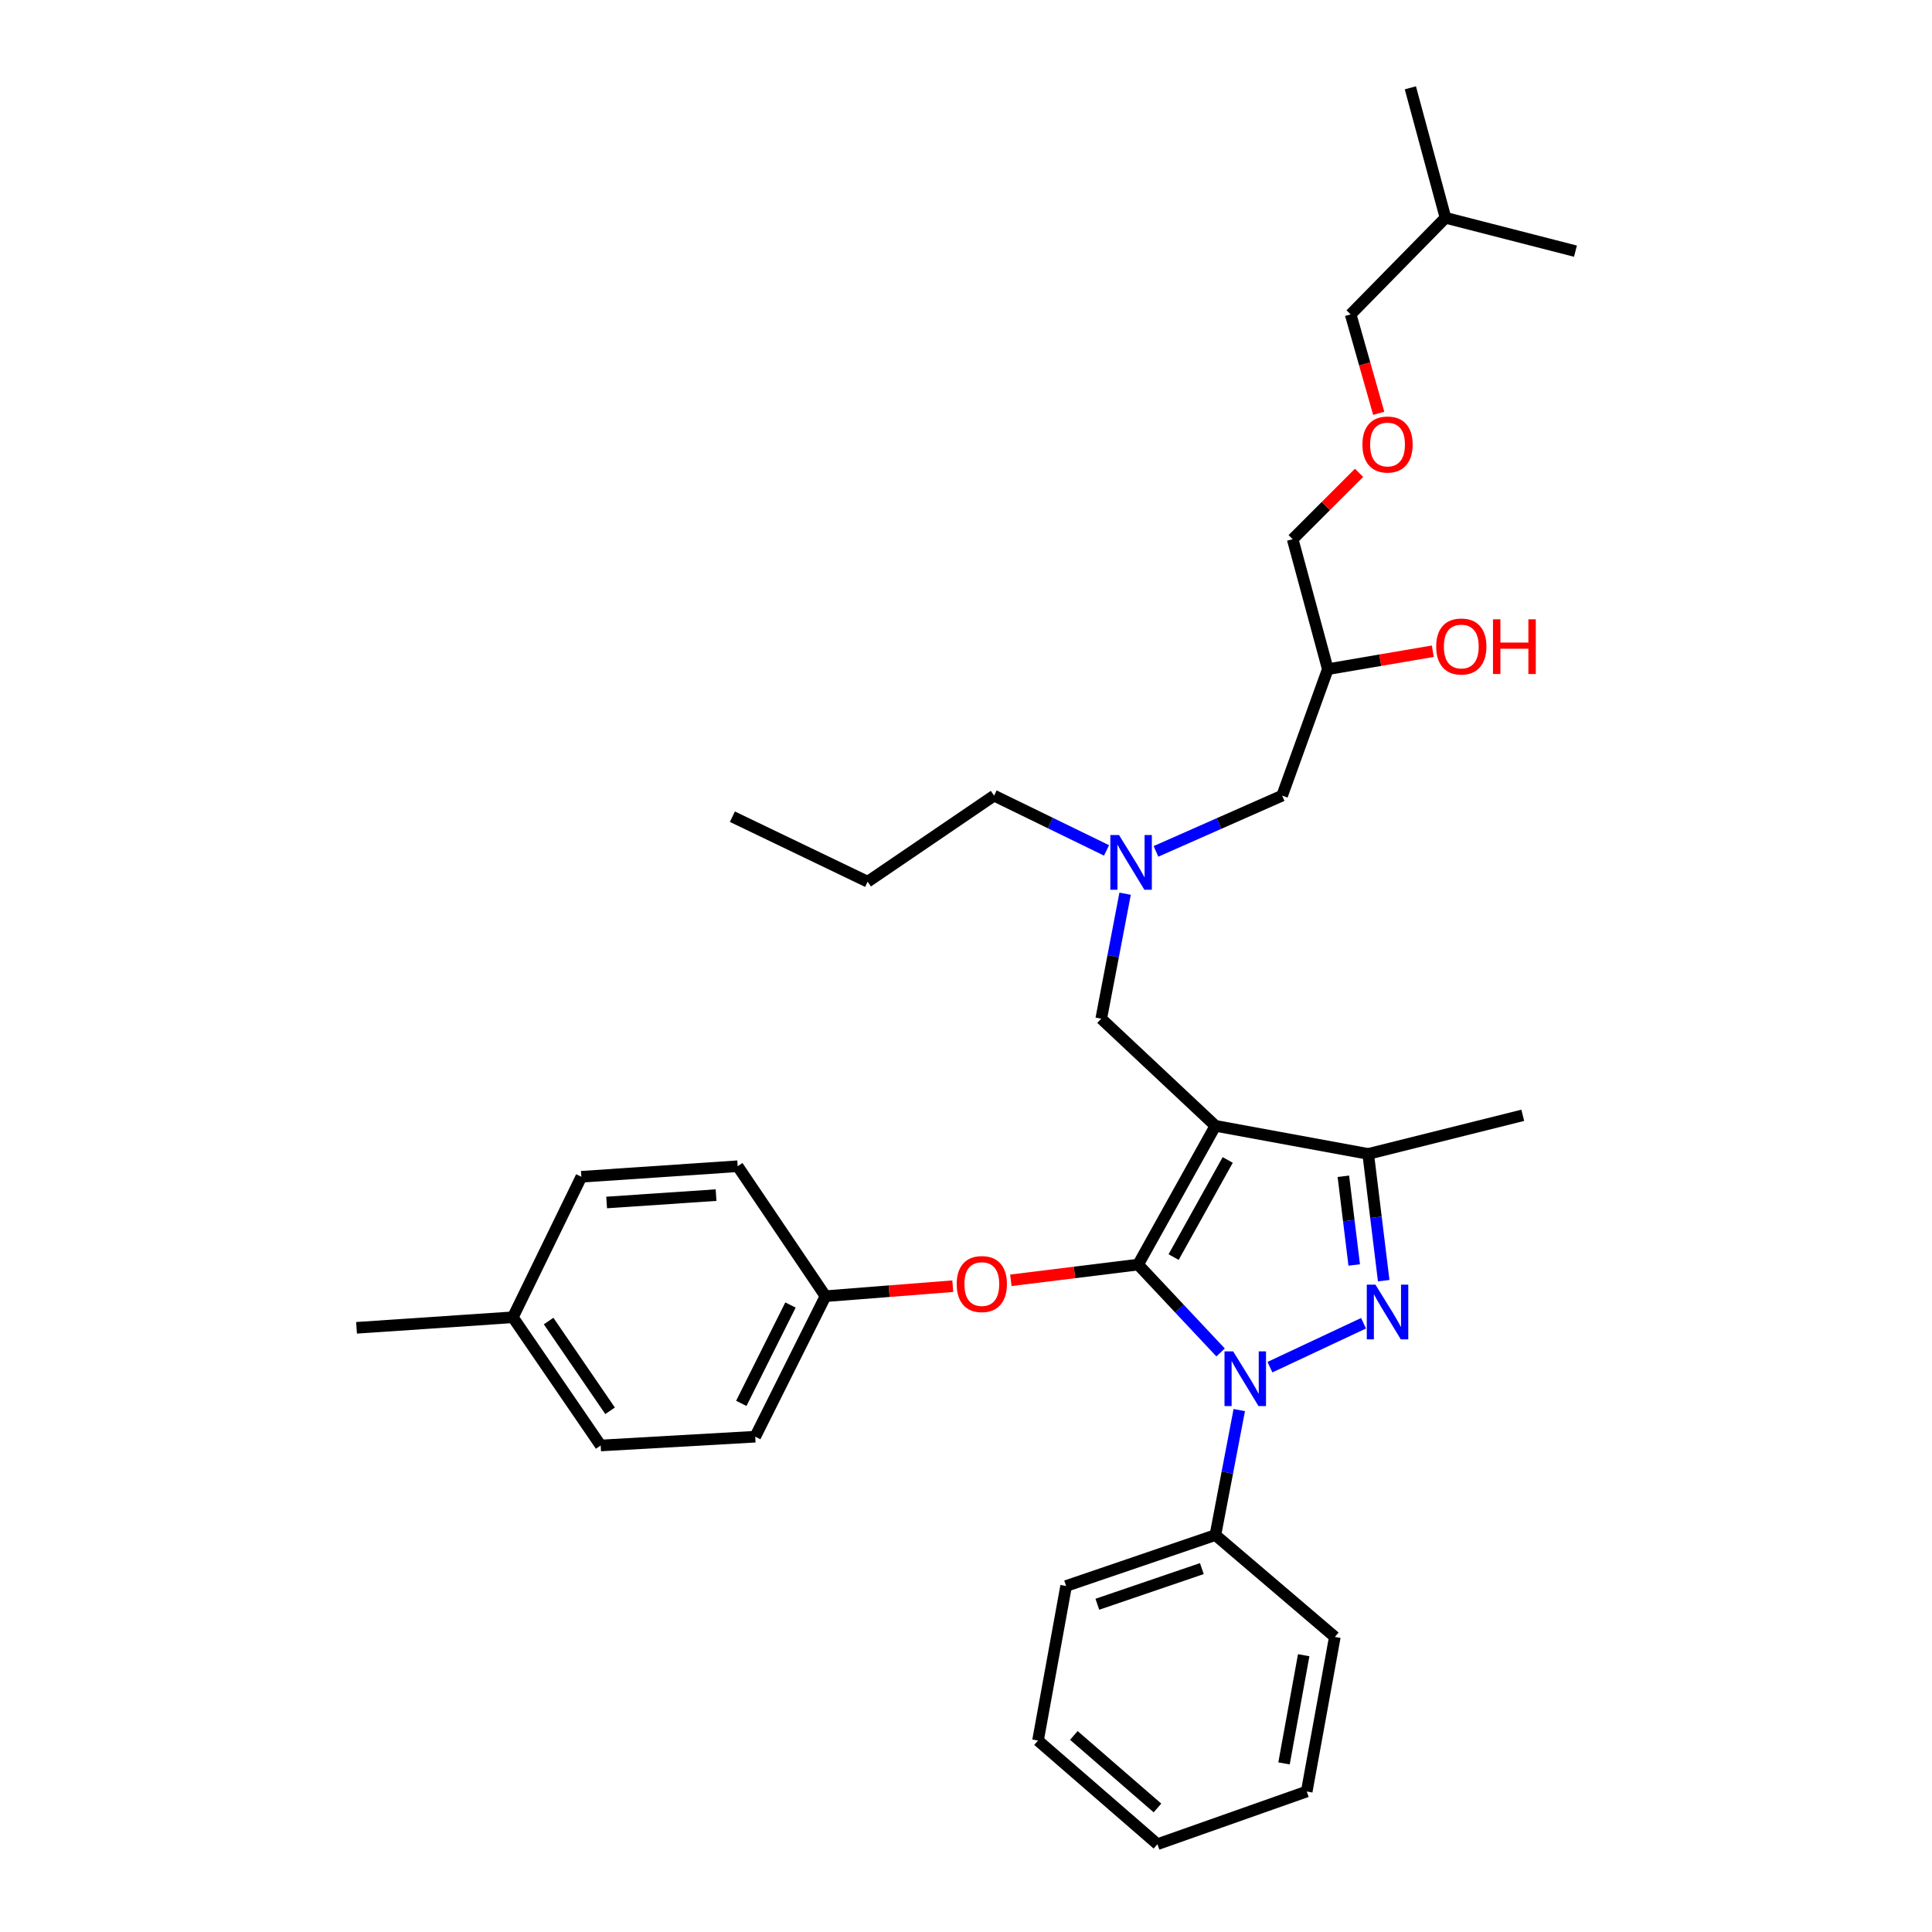 <?xml version='1.0' encoding='iso-8859-1'?>
<svg version='1.1' baseProfile='full'
              xmlns='http://www.w3.org/2000/svg'
                      xmlns:rdkit='http://www.rdkit.org/xml'
                      xmlns:xlink='http://www.w3.org/1999/xlink'
                  xml:space='preserve'
width='1000px' height='1000px' viewBox='0 0 1000 1000'>
<!-- END OF HEADER -->
<rect style='opacity:1.0;fill:#FFFFFF;stroke:none' width='1000' height='1000' x='0' y='0'> </rect>
<path class='bond-0' d='M 572.741,440.17 L 543.642,425.993' style='fill:none;fill-rule:evenodd;stroke:#0000FF;stroke-width:6px;stroke-linecap:butt;stroke-linejoin:miter;stroke-opacity:1' />
<path class='bond-0' d='M 543.642,425.993 L 514.542,411.817' style='fill:none;fill-rule:evenodd;stroke:#000000;stroke-width:6px;stroke-linecap:butt;stroke-linejoin:miter;stroke-opacity:1' />
<path class='bond-1' d='M 598.329,440.673 L 630.982,426.245' style='fill:none;fill-rule:evenodd;stroke:#0000FF;stroke-width:6px;stroke-linecap:butt;stroke-linejoin:miter;stroke-opacity:1' />
<path class='bond-1' d='M 630.982,426.245 L 663.634,411.817' style='fill:none;fill-rule:evenodd;stroke:#000000;stroke-width:6px;stroke-linecap:butt;stroke-linejoin:miter;stroke-opacity:1' />
<path class='bond-2' d='M 582.354,462.582 L 576.176,494.929' style='fill:none;fill-rule:evenodd;stroke:#0000FF;stroke-width:6px;stroke-linecap:butt;stroke-linejoin:miter;stroke-opacity:1' />
<path class='bond-2' d='M 576.176,494.929 L 569.997,527.275' style='fill:none;fill-rule:evenodd;stroke:#000000;stroke-width:6px;stroke-linecap:butt;stroke-linejoin:miter;stroke-opacity:1' />
<path class='bond-3' d='M 663.634,411.817 L 687.273,346.36' style='fill:none;fill-rule:evenodd;stroke:#000000;stroke-width:6px;stroke-linecap:butt;stroke-linejoin:miter;stroke-opacity:1' />
<path class='bond-4' d='M 687.273,346.36 L 714.443,341.715' style='fill:none;fill-rule:evenodd;stroke:#000000;stroke-width:6px;stroke-linecap:butt;stroke-linejoin:miter;stroke-opacity:1' />
<path class='bond-4' d='M 714.443,341.715 L 741.613,337.07' style='fill:none;fill-rule:evenodd;stroke:#FF0000;stroke-width:6px;stroke-linecap:butt;stroke-linejoin:miter;stroke-opacity:1' />
<path class='bond-5' d='M 687.273,346.36 L 669.087,279.094' style='fill:none;fill-rule:evenodd;stroke:#000000;stroke-width:6px;stroke-linecap:butt;stroke-linejoin:miter;stroke-opacity:1' />
<path class='bond-6' d='M 669.087,279.094 L 686.268,261.913' style='fill:none;fill-rule:evenodd;stroke:#000000;stroke-width:6px;stroke-linecap:butt;stroke-linejoin:miter;stroke-opacity:1' />
<path class='bond-6' d='M 686.268,261.913 L 703.448,244.733' style='fill:none;fill-rule:evenodd;stroke:#FF0000;stroke-width:6px;stroke-linecap:butt;stroke-linejoin:miter;stroke-opacity:1' />
<path class='bond-7' d='M 713.623,213.929 L 706.358,188.33' style='fill:none;fill-rule:evenodd;stroke:#FF0000;stroke-width:6px;stroke-linecap:butt;stroke-linejoin:miter;stroke-opacity:1' />
<path class='bond-7' d='M 706.358,188.33 L 699.093,162.73' style='fill:none;fill-rule:evenodd;stroke:#000000;stroke-width:6px;stroke-linecap:butt;stroke-linejoin:miter;stroke-opacity:1' />
<path class='bond-8' d='M 699.093,162.73 L 748.181,112.729' style='fill:none;fill-rule:evenodd;stroke:#000000;stroke-width:6px;stroke-linecap:butt;stroke-linejoin:miter;stroke-opacity:1' />
<path class='bond-9' d='M 569.997,527.275 L 629.088,582.73' style='fill:none;fill-rule:evenodd;stroke:#000000;stroke-width:6px;stroke-linecap:butt;stroke-linejoin:miter;stroke-opacity:1' />
<path class='bond-10' d='M 631.777,700.032 L 610.433,677.289' style='fill:none;fill-rule:evenodd;stroke:#0000FF;stroke-width:6px;stroke-linecap:butt;stroke-linejoin:miter;stroke-opacity:1' />
<path class='bond-10' d='M 610.433,677.289 L 589.088,654.545' style='fill:none;fill-rule:evenodd;stroke:#000000;stroke-width:6px;stroke-linecap:butt;stroke-linejoin:miter;stroke-opacity:1' />
<path class='bond-11' d='M 657.316,707.643 L 705.763,684.916' style='fill:none;fill-rule:evenodd;stroke:#0000FF;stroke-width:6px;stroke-linecap:butt;stroke-linejoin:miter;stroke-opacity:1' />
<path class='bond-12' d='M 641.445,729.855 L 635.266,762.201' style='fill:none;fill-rule:evenodd;stroke:#0000FF;stroke-width:6px;stroke-linecap:butt;stroke-linejoin:miter;stroke-opacity:1' />
<path class='bond-12' d='M 635.266,762.201 L 629.088,794.547' style='fill:none;fill-rule:evenodd;stroke:#000000;stroke-width:6px;stroke-linecap:butt;stroke-linejoin:miter;stroke-opacity:1' />
<path class='bond-13' d='M 589.088,654.545 L 556.155,658.616' style='fill:none;fill-rule:evenodd;stroke:#000000;stroke-width:6px;stroke-linecap:butt;stroke-linejoin:miter;stroke-opacity:1' />
<path class='bond-13' d='M 556.155,658.616 L 523.222,662.688' style='fill:none;fill-rule:evenodd;stroke:#FF0000;stroke-width:6px;stroke-linecap:butt;stroke-linejoin:miter;stroke-opacity:1' />
<path class='bond-14' d='M 589.088,654.545 L 629.088,582.73' style='fill:none;fill-rule:evenodd;stroke:#000000;stroke-width:6px;stroke-linecap:butt;stroke-linejoin:miter;stroke-opacity:1' />
<path class='bond-14' d='M 607.463,650.665 L 635.462,600.394' style='fill:none;fill-rule:evenodd;stroke:#000000;stroke-width:6px;stroke-linecap:butt;stroke-linejoin:miter;stroke-opacity:1' />
<path class='bond-15' d='M 629.088,582.73 L 708.182,597.272' style='fill:none;fill-rule:evenodd;stroke:#000000;stroke-width:6px;stroke-linecap:butt;stroke-linejoin:miter;stroke-opacity:1' />
<path class='bond-16' d='M 708.182,597.272 L 788.181,577.276' style='fill:none;fill-rule:evenodd;stroke:#000000;stroke-width:6px;stroke-linecap:butt;stroke-linejoin:miter;stroke-opacity:1' />
<path class='bond-17' d='M 708.182,597.272 L 712.191,630.07' style='fill:none;fill-rule:evenodd;stroke:#000000;stroke-width:6px;stroke-linecap:butt;stroke-linejoin:miter;stroke-opacity:1' />
<path class='bond-17' d='M 712.191,630.07 L 716.201,662.868' style='fill:none;fill-rule:evenodd;stroke:#0000FF;stroke-width:6px;stroke-linecap:butt;stroke-linejoin:miter;stroke-opacity:1' />
<path class='bond-17' d='M 695.325,608.83 L 698.131,631.789' style='fill:none;fill-rule:evenodd;stroke:#000000;stroke-width:6px;stroke-linecap:butt;stroke-linejoin:miter;stroke-opacity:1' />
<path class='bond-17' d='M 698.131,631.789 L 700.938,654.748' style='fill:none;fill-rule:evenodd;stroke:#0000FF;stroke-width:6px;stroke-linecap:butt;stroke-linejoin:miter;stroke-opacity:1' />
<path class='bond-18' d='M 514.542,411.817 L 449.094,456.365' style='fill:none;fill-rule:evenodd;stroke:#000000;stroke-width:6px;stroke-linecap:butt;stroke-linejoin:miter;stroke-opacity:1' />
<path class='bond-19' d='M 449.094,456.365 L 379.088,422.724' style='fill:none;fill-rule:evenodd;stroke:#000000;stroke-width:6px;stroke-linecap:butt;stroke-linejoin:miter;stroke-opacity:1' />
<path class='bond-20' d='M 493.155,665.728 L 460.214,668.316' style='fill:none;fill-rule:evenodd;stroke:#FF0000;stroke-width:6px;stroke-linecap:butt;stroke-linejoin:miter;stroke-opacity:1' />
<path class='bond-20' d='M 460.214,668.316 L 427.272,670.905' style='fill:none;fill-rule:evenodd;stroke:#000000;stroke-width:6px;stroke-linecap:butt;stroke-linejoin:miter;stroke-opacity:1' />
<path class='bond-21' d='M 427.272,670.905 L 381.819,603.638' style='fill:none;fill-rule:evenodd;stroke:#000000;stroke-width:6px;stroke-linecap:butt;stroke-linejoin:miter;stroke-opacity:1' />
<path class='bond-22' d='M 427.272,670.905 L 390.908,743.633' style='fill:none;fill-rule:evenodd;stroke:#000000;stroke-width:6px;stroke-linecap:butt;stroke-linejoin:miter;stroke-opacity:1' />
<path class='bond-22' d='M 409.148,675.48 L 383.693,726.389' style='fill:none;fill-rule:evenodd;stroke:#000000;stroke-width:6px;stroke-linecap:butt;stroke-linejoin:miter;stroke-opacity:1' />
<path class='bond-23' d='M 265.456,681.82 L 310.909,748.181' style='fill:none;fill-rule:evenodd;stroke:#000000;stroke-width:6px;stroke-linecap:butt;stroke-linejoin:miter;stroke-opacity:1' />
<path class='bond-23' d='M 283.96,683.77 L 315.777,730.223' style='fill:none;fill-rule:evenodd;stroke:#000000;stroke-width:6px;stroke-linecap:butt;stroke-linejoin:miter;stroke-opacity:1' />
<path class='bond-24' d='M 265.456,681.82 L 184.544,687.273' style='fill:none;fill-rule:evenodd;stroke:#000000;stroke-width:6px;stroke-linecap:butt;stroke-linejoin:miter;stroke-opacity:1' />
<path class='bond-25' d='M 265.456,681.82 L 300.907,609.092' style='fill:none;fill-rule:evenodd;stroke:#000000;stroke-width:6px;stroke-linecap:butt;stroke-linejoin:miter;stroke-opacity:1' />
<path class='bond-26' d='M 381.819,603.638 L 300.907,609.092' style='fill:none;fill-rule:evenodd;stroke:#000000;stroke-width:6px;stroke-linecap:butt;stroke-linejoin:miter;stroke-opacity:1' />
<path class='bond-26' d='M 370.635,618.589 L 313.996,622.406' style='fill:none;fill-rule:evenodd;stroke:#000000;stroke-width:6px;stroke-linecap:butt;stroke-linejoin:miter;stroke-opacity:1' />
<path class='bond-27' d='M 629.088,794.547 L 551.819,820.909' style='fill:none;fill-rule:evenodd;stroke:#000000;stroke-width:6px;stroke-linecap:butt;stroke-linejoin:miter;stroke-opacity:1' />
<path class='bond-27' d='M 622.071,811.907 L 567.983,830.361' style='fill:none;fill-rule:evenodd;stroke:#000000;stroke-width:6px;stroke-linecap:butt;stroke-linejoin:miter;stroke-opacity:1' />
<path class='bond-28' d='M 629.088,794.547 L 690.909,847.271' style='fill:none;fill-rule:evenodd;stroke:#000000;stroke-width:6px;stroke-linecap:butt;stroke-linejoin:miter;stroke-opacity:1' />
<path class='bond-29' d='M 551.819,820.909 L 537.269,900.908' style='fill:none;fill-rule:evenodd;stroke:#000000;stroke-width:6px;stroke-linecap:butt;stroke-linejoin:miter;stroke-opacity:1' />
<path class='bond-30' d='M 537.269,900.908 L 599.09,954.545' style='fill:none;fill-rule:evenodd;stroke:#000000;stroke-width:6px;stroke-linecap:butt;stroke-linejoin:miter;stroke-opacity:1' />
<path class='bond-30' d='M 555.825,898.255 L 599.1,935.801' style='fill:none;fill-rule:evenodd;stroke:#000000;stroke-width:6px;stroke-linecap:butt;stroke-linejoin:miter;stroke-opacity:1' />
<path class='bond-31' d='M 599.09,954.545 L 676.366,927.271' style='fill:none;fill-rule:evenodd;stroke:#000000;stroke-width:6px;stroke-linecap:butt;stroke-linejoin:miter;stroke-opacity:1' />
<path class='bond-32' d='M 676.366,927.271 L 690.909,847.271' style='fill:none;fill-rule:evenodd;stroke:#000000;stroke-width:6px;stroke-linecap:butt;stroke-linejoin:miter;stroke-opacity:1' />
<path class='bond-32' d='M 664.611,912.737 L 674.791,856.738' style='fill:none;fill-rule:evenodd;stroke:#000000;stroke-width:6px;stroke-linecap:butt;stroke-linejoin:miter;stroke-opacity:1' />
<path class='bond-33' d='M 390.908,743.633 L 310.909,748.181' style='fill:none;fill-rule:evenodd;stroke:#000000;stroke-width:6px;stroke-linecap:butt;stroke-linejoin:miter;stroke-opacity:1' />
<path class='bond-34' d='M 748.181,112.729 L 730.003,45.455' style='fill:none;fill-rule:evenodd;stroke:#000000;stroke-width:6px;stroke-linecap:butt;stroke-linejoin:miter;stroke-opacity:1' />
<path class='bond-35' d='M 748.181,112.729 L 815.456,130.002' style='fill:none;fill-rule:evenodd;stroke:#000000;stroke-width:6px;stroke-linecap:butt;stroke-linejoin:miter;stroke-opacity:1' />
<path  class='atom-0' d='M 579.193 432.203
L 588.473 447.203
Q 589.393 448.683, 590.873 451.363
Q 592.353 454.043, 592.433 454.203
L 592.433 432.203
L 596.193 432.203
L 596.193 460.523
L 592.313 460.523
L 582.353 444.123
Q 581.193 442.203, 579.953 440.003
Q 578.753 437.803, 578.393 437.123
L 578.393 460.523
L 574.713 460.523
L 574.713 432.203
L 579.193 432.203
' fill='#0000FF'/>
<path  class='atom-4' d='M 743.365 334.628
Q 743.365 327.828, 746.725 324.028
Q 750.085 320.228, 756.365 320.228
Q 762.645 320.228, 766.005 324.028
Q 769.365 327.828, 769.365 334.628
Q 769.365 341.508, 765.965 345.428
Q 762.565 349.308, 756.365 349.308
Q 750.125 349.308, 746.725 345.428
Q 743.365 341.548, 743.365 334.628
M 756.365 346.108
Q 760.685 346.108, 763.005 343.228
Q 765.365 340.308, 765.365 334.628
Q 765.365 329.068, 763.005 326.268
Q 760.685 323.428, 756.365 323.428
Q 752.045 323.428, 749.685 326.228
Q 747.365 329.028, 747.365 334.628
Q 747.365 340.348, 749.685 343.228
Q 752.045 346.108, 756.365 346.108
' fill='#FF0000'/>
<path  class='atom-4' d='M 772.765 320.548
L 776.605 320.548
L 776.605 332.588
L 791.085 332.588
L 791.085 320.548
L 794.925 320.548
L 794.925 348.868
L 791.085 348.868
L 791.085 335.788
L 776.605 335.788
L 776.605 348.868
L 772.765 348.868
L 772.765 320.548
' fill='#FF0000'/>
<path  class='atom-5' d='M 705.184 230.077
Q 705.184 223.277, 708.544 219.477
Q 711.904 215.677, 718.184 215.677
Q 724.464 215.677, 727.824 219.477
Q 731.184 223.277, 731.184 230.077
Q 731.184 236.957, 727.784 240.877
Q 724.384 244.757, 718.184 244.757
Q 711.944 244.757, 708.544 240.877
Q 705.184 236.997, 705.184 230.077
M 718.184 241.557
Q 722.504 241.557, 724.824 238.677
Q 727.184 235.757, 727.184 230.077
Q 727.184 224.517, 724.824 221.717
Q 722.504 218.877, 718.184 218.877
Q 713.864 218.877, 711.504 221.677
Q 709.184 224.477, 709.184 230.077
Q 709.184 235.797, 711.504 238.677
Q 713.864 241.557, 718.184 241.557
' fill='#FF0000'/>
<path  class='atom-8' d='M 638.283 699.475
L 647.563 714.475
Q 648.483 715.955, 649.963 718.635
Q 651.443 721.315, 651.523 721.475
L 651.523 699.475
L 655.283 699.475
L 655.283 727.795
L 651.403 727.795
L 641.443 711.395
Q 640.283 709.475, 639.043 707.275
Q 637.843 705.075, 637.483 704.395
L 637.483 727.795
L 633.803 727.795
L 633.803 699.475
L 638.283 699.475
' fill='#0000FF'/>
<path  class='atom-12' d='M 711.924 664.929
L 721.204 679.929
Q 722.124 681.409, 723.604 684.089
Q 725.084 686.769, 725.164 686.929
L 725.164 664.929
L 728.924 664.929
L 728.924 693.249
L 725.044 693.249
L 715.084 676.849
Q 713.924 674.929, 712.684 672.729
Q 711.484 670.529, 711.124 669.849
L 711.124 693.249
L 707.444 693.249
L 707.444 664.929
L 711.924 664.929
' fill='#0000FF'/>
<path  class='atom-16' d='M 495.184 664.627
Q 495.184 657.827, 498.544 654.027
Q 501.904 650.227, 508.184 650.227
Q 514.464 650.227, 517.824 654.027
Q 521.184 657.827, 521.184 664.627
Q 521.184 671.507, 517.784 675.427
Q 514.384 679.307, 508.184 679.307
Q 501.944 679.307, 498.544 675.427
Q 495.184 671.547, 495.184 664.627
M 508.184 676.107
Q 512.504 676.107, 514.824 673.227
Q 517.184 670.307, 517.184 664.627
Q 517.184 659.067, 514.824 656.267
Q 512.504 653.427, 508.184 653.427
Q 503.864 653.427, 501.504 656.227
Q 499.184 659.027, 499.184 664.627
Q 499.184 670.347, 501.504 673.227
Q 503.864 676.107, 508.184 676.107
' fill='#FF0000'/>
</svg>
